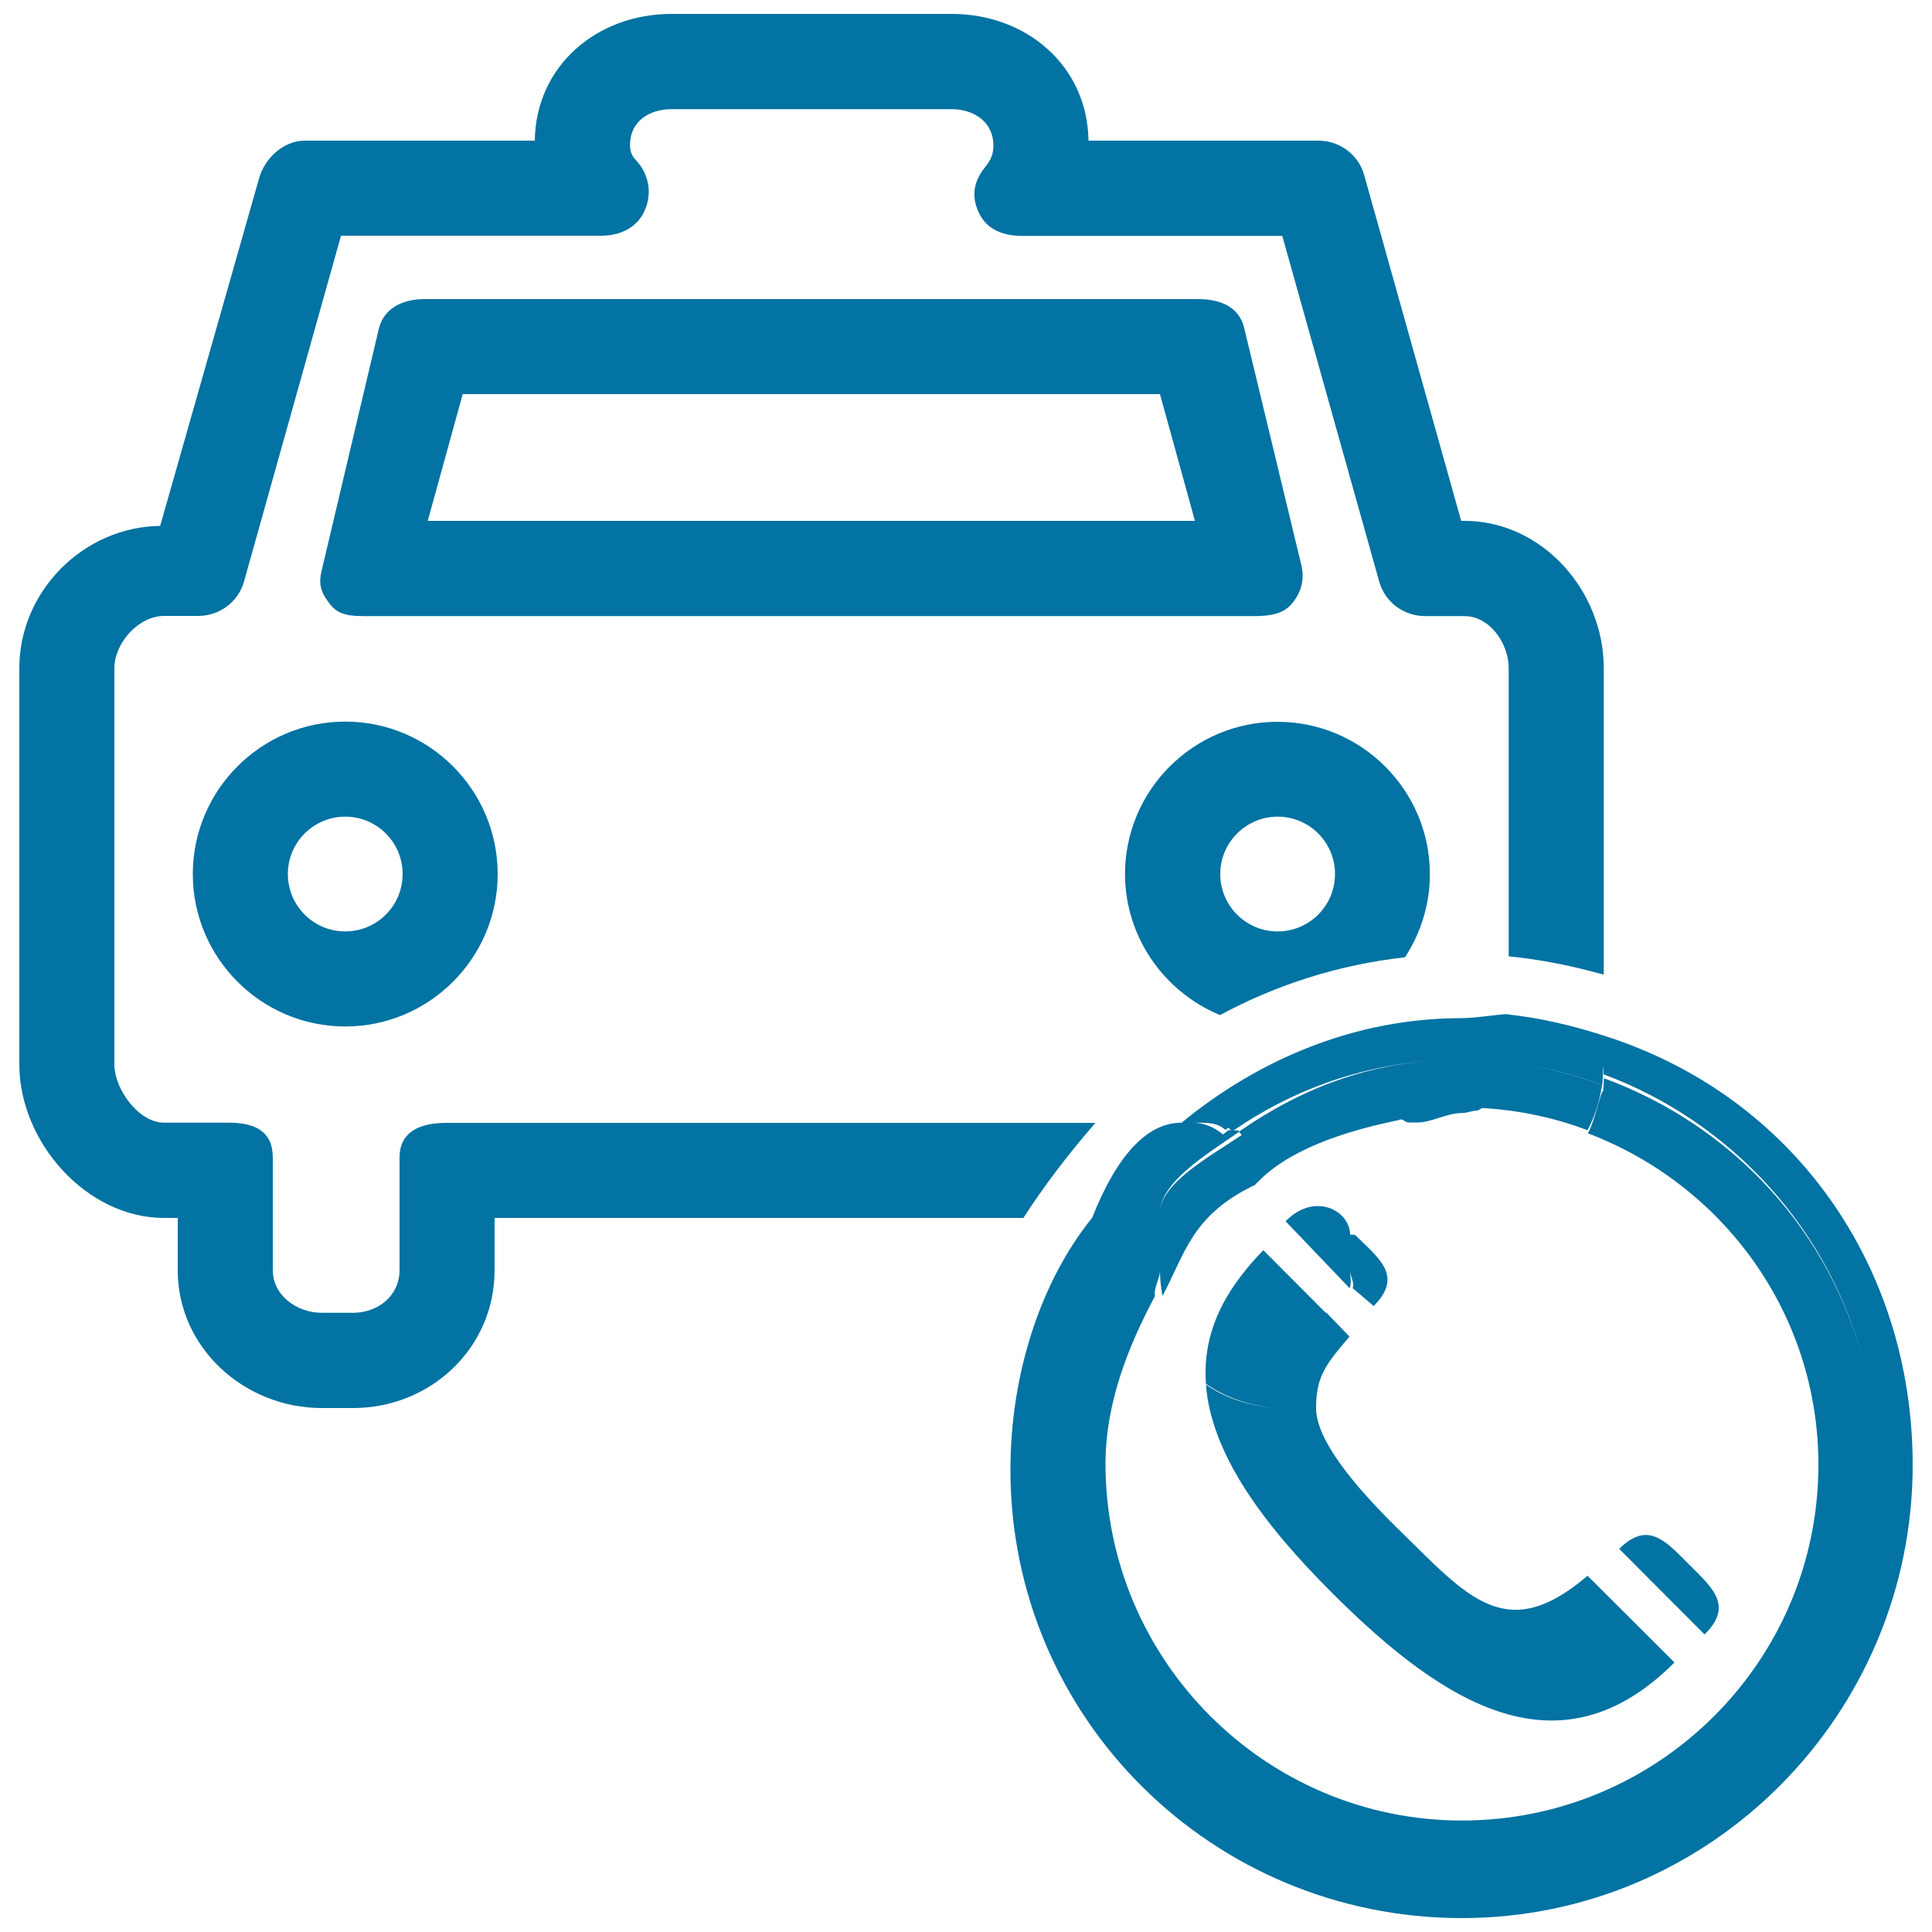 <svg xmlns="http://www.w3.org/2000/svg" viewBox="0 0 1000 1000" style="fill:#0273a2">
<title>Call A Taxi Symbol SVG icon</title>
<g><g><path d="M84.9,630.4H92v27.1c0,40.2,34.5,71.3,74.6,71.3h16.1c40.2,0,73.3-31.1,73.3-71.3v-27.1h273.7c10.6-16.4,23-32.8,37.3-49.2H231c-13.6,0-24.2,4.5-24.2,18v58.3c0,13-11,22-24.1,22h-16.1c-13,0-25.4-9-25.4-22.1v-58.3c0-13.5-9.2-18-22.8-18H84.9c-13,0-25.7-17.2-25.7-30.2V345.8c0-13,12.6-27,25.7-27h17.7c11,0,20.7-7.2,23.7-17.8l50.2-179h134.7c9.4,0,18-3.8,22.1-12.2c4.1-8.4,3.1-17.7-2.6-25.1c-2.1-2.7-4.6-4-4.6-9.8c0-11.9,9.7-18.4,21.6-18.4h144.8c11.9,0,21.7,6.9,21.7,18.8c0,5.9-2.5,8.9-4.7,11.7c-5.8,7.4-6.8,15.2-2.6,23.6c4.1,8.4,12.7,11.5,22.1,11.5h134.7l50.2,179c3,10.6,12.7,17.8,23.7,17.8h20.4c13,0,22.9,14,22.9,27V495c16.4,1.6,32.8,4.9,49.2,9.5V345.8c0-40.1-31.9-76.2-72.1-76.2h-1.7l-50.2-179c-3-10.6-12.7-17.8-23.7-17.8h-119c-0.5-38.6-32-65.6-70.8-65.6H347.6c-38.8,0-70.3,27-70.8,65.6h-119c-11,0-20.7,8.9-23.7,19.5L82.9,272.2C43.2,272.7,10,306,10,345.8v205.1C10,591.1,44.7,630.4,84.9,630.4z M567.6,73.1C567.6,73.1,567.6,73.1,567.6,73.1C567.6,73.1,567.6,73.1,567.6,73.1z M276.8,73.2c0-0.2,0-0.3,0-0.3C276.9,72.9,276.8,73.1,276.8,73.2z"/><path d="M99.8,452.4c0,43.5,35.4,78.9,78.9,78.9c43.5,0,78.9-35.4,78.9-78.9c0-43.5-35.4-78.9-78.9-78.9C135.2,373.5,99.8,408.9,99.8,452.4z M208.4,452.4c0,16.4-13.3,29.7-29.7,29.7c-16.4,0-29.7-13.3-29.7-29.7c0-16.4,13.3-29.7,29.7-29.7C195.1,422.7,208.4,436,208.4,452.4z"/><path d="M631.5,525.4c29.1-15.7,61.4-26.1,95.7-29.9c8.1-12.4,12.9-27.2,12.9-43c0-43.5-35.4-78.9-78.9-78.9c-43.5,0-78.9,35.4-78.9,78.9C582.4,485.3,602.8,513.6,631.5,525.4z M661.3,422.7c16.4,0,29.7,13.3,29.7,29.7c0,16.4-13.3,29.7-29.7,29.7c-16.4,0-29.7-13.3-29.7-29.7C631.6,436,645,422.7,661.3,422.7z"/><path d="M668.9,312.2c4.7-5.9,6.4-12.2,4.7-19.6L644,169.8c-2.6-11.1-12.5-15-24-15H220c-11.4,0-21.4,4.5-24,15.7l-29.6,125.2c-1.7,7.3,0,11.5,4.7,17.4c4.7,5.9,11.8,5.8,19.3,5.8h459.2C657.1,318.8,664.2,318,668.9,312.2z M221.4,269.6l18.1-65.6h360.9l18.1,65.6H221.4z"/><path d="M830,536c-16.4-5.3-32.8-9.1-49.2-10.9c0-0.9-16.1,1.9-24.5,1.9c-54.8,0-104.8,21.3-144.7,54.1c-17.7,0-33.3,16.4-46.3,49.2C538.7,663.2,523,711,523,760.8c0,128.8,104.8,232,233.7,232c128.9,0,233.3-105.7,233.3-234.5C990,655.4,928.4,567.1,830,536z M641.4,585.8c0.4,0.5,0.9,1.2,1.3,1.7c-17.2,11.5-42.4,25.2-42.4,40.7C600.4,611.9,624.4,597.6,641.4,585.8z M641.5,585.6c-0.6-0.8-1.9-0.5-3.1-0.4c33.7-23.2,74-36.8,117.9-36.8C712.1,548.4,675.3,562.2,641.5,585.6z M965.1,707.4c-17.1-69.8-68.3-124.9-134.9-149.3c-0.1,1.8-0.3,6.7-0.5,6.7h0c-1.2,0-3.9,14.6-7.8,21.8c69.6,26.4,119.3,92.9,119.3,171.6c0,101.7-82.8,184.1-184.5,184.1s-184.5-83-184.5-184.7c0-31.3,11.8-60.9,25.6-86.7c-0.8-4.3,2.6-8.8,2.6-13.4c0,4.6,0.5,9,1.3,13.3c11.9-22.3,15.1-41.8,47.9-57.5c16.4-17.9,45.1-27.5,74.2-33.5c3-1.3,2.4,1.2,5.9,1.2h3.8c7.6,0,15.3-4.9,23.2-4.9c2.8,0,5.1-1.3,7.9-1.2c0.9-0.3,1.7-1,2.6-1.4c19,1.1,37.4,5,54.5,11.5c3.8-7.2,6.3-15,7.5-23.4c-15.3-5.7-32-9.8-48.4-11.8c16.4,2,33.2,6,48.5,11.8c0.3-1.8,0.2-3.7,0.4-5.6c0,0-0.1,0-0.2,0c0.1-1.7,0.5-3.4,0.5-5.2c0,1.8,0,3.5-0.2,5.2C896.6,580.7,948.2,637.4,965.1,707.4z M634.2,584.8c0.5-0.4,1.2-0.7,1.7-1.1c0.4,0.5,0.9,1,1.3,1.5c-0.4,0-0.8-0.1-1.1-0.4c-1,0.7-2.1,1.6-3.1,2.4c-4.3-3.7-9.8-6.1-15.9-6.1C623.7,581.2,629.7,580.6,634.2,584.8z M589.1,630.4c-29.4,32.8-47.1,79.9-47.1,130.4c0,22.2,3.4,43.5,9.7,63.5c-6.3-20-9.7-41.3-9.7-63.5C542,710.2,559.7,663.2,589.1,630.4z"/><path d="M724.1,791.8c-23.4-22.9-42.9-46.6-42.9-63c0-16.4,5-22.5,17.3-37l-11.9-12.3c-0.1,0-0.3,0-0.4,0l-32.3-32.4c-4.5,4.5-8.2,9-11.7,13.5c-14.2,18.6-19.4,37-18,55.7c11.8,8.1,25.9,12.5,41.3,12.5c-15.3,0-29.5-4-41.3-12.1c2.7,35.9,29.7,72.3,65.4,107.9c58.8,58.8,118.3,94.7,177.1,35.9l-45-44.9C779.5,851.7,759.7,826.6,724.1,791.8z"/><path d="M698.8,657.5c0,3.3,2.5,6.4,1.3,9.2l10.9,9.3c15.6-15.7,2.6-24.7-9.6-36.8c-0.1-0.1-2.6-0.1-2.6-0.2c0-12-17.9-22.5-33.4-6.9l33.2,34.7C699.7,663.9,698.8,660.8,698.8,657.5z"/><path d="M874.3,809.8c-12.2-12.2-21.3-22.9-36.2-8.1l44.2,44.3C897.3,831.1,886.5,822,874.3,809.8z"/></g></g>
</svg>